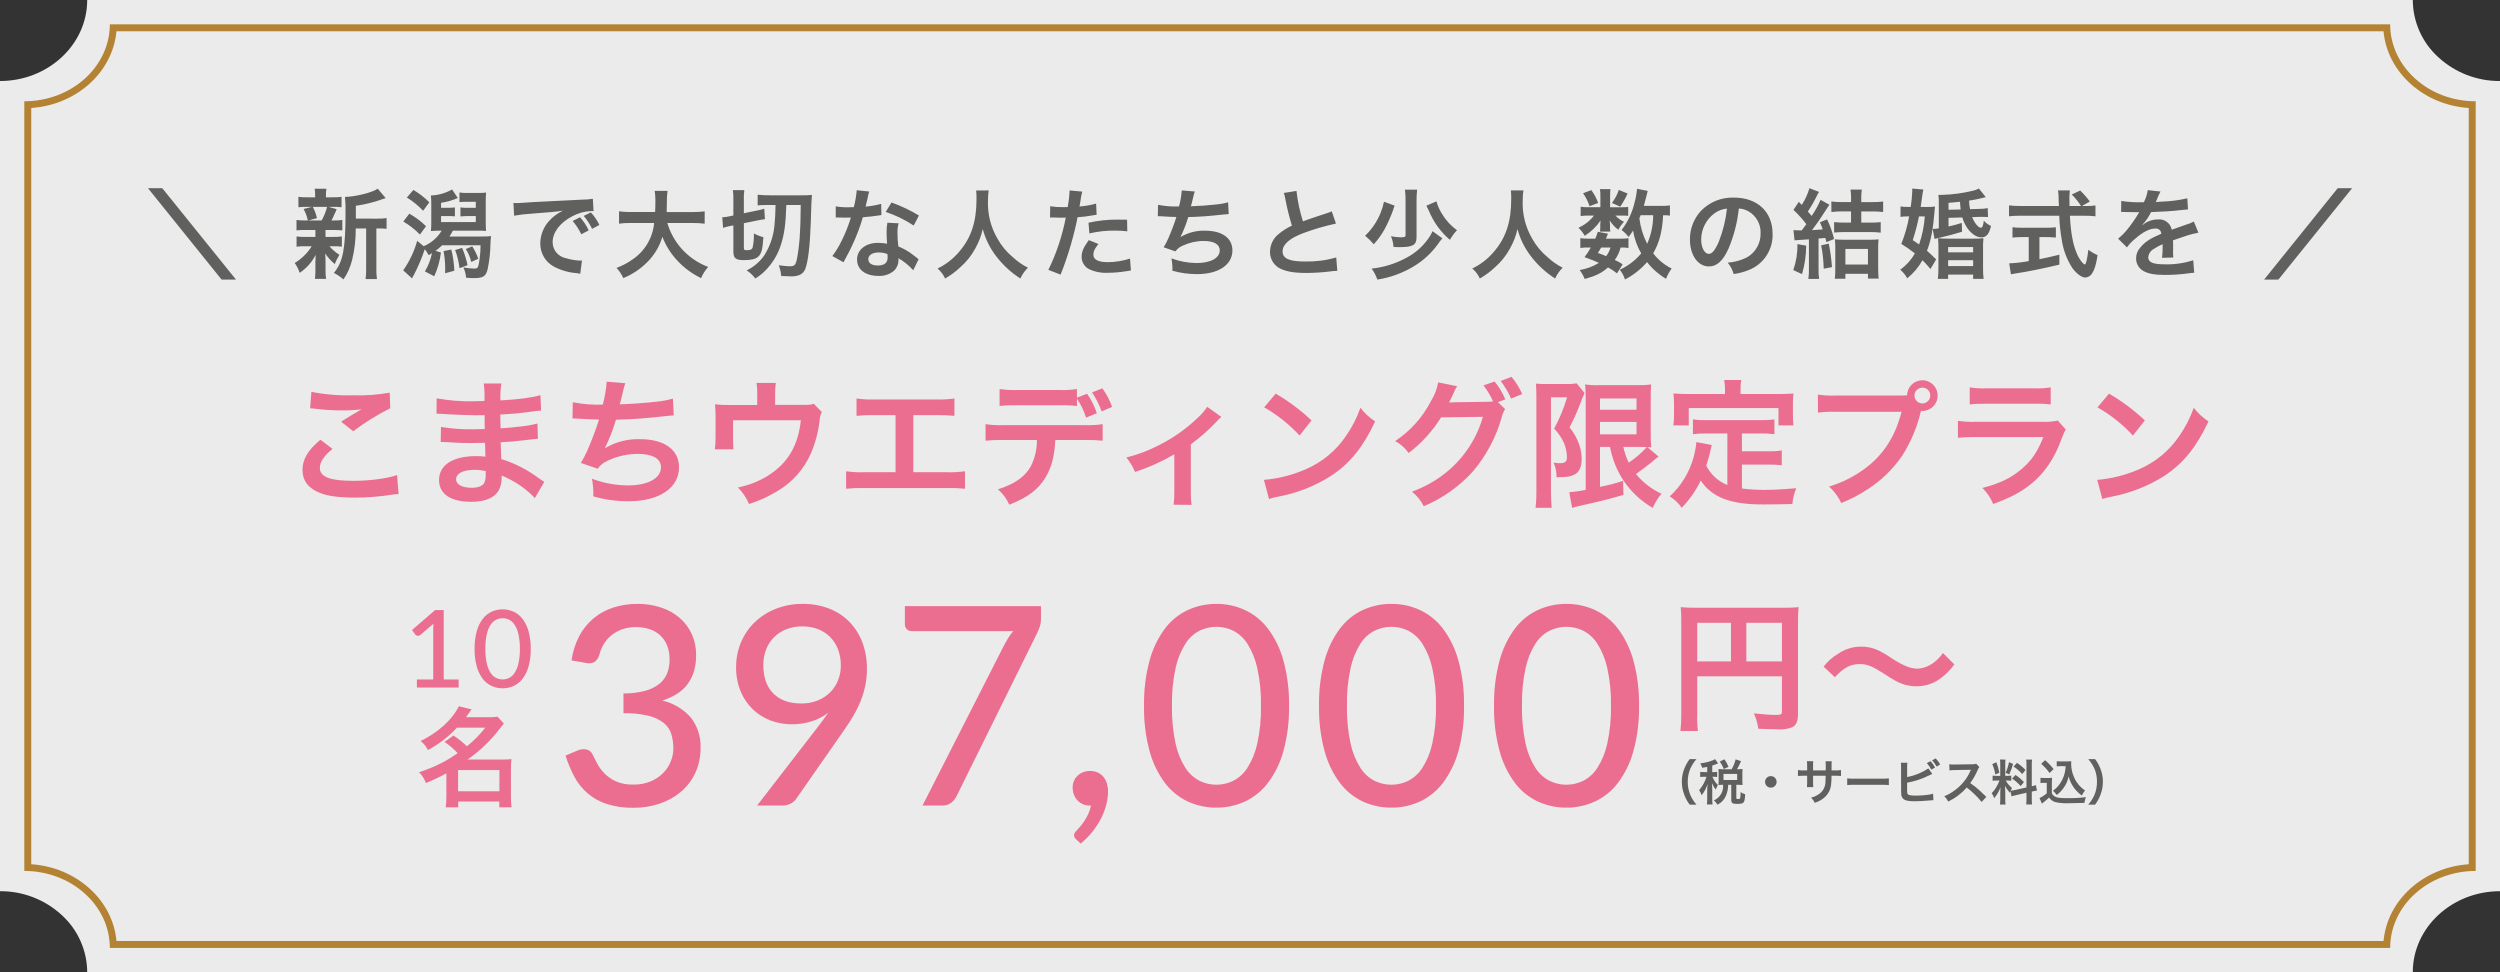 <?xml version="1.0" encoding="utf-8"?>
<!-- Generator: Adobe Illustrator 22.1.0, SVG Export Plug-In . SVG Version: 6.00 Build 0)  -->
<svg version="1.1" xmlns="http://www.w3.org/2000/svg" xmlns:xlink="http://www.w3.org/1999/xlink" x="0px" y="0px"
	 viewBox="0 0 720 280" style="enable-background:new 0 0 720 280;" xml:space="preserve">
<rect x="0" y="0" width="720" height="280" fill="#333333" stroke="none"/>
<style type="text/css">
	.st0{opacity:0.9;fill:#FFFFFF;enable-background:new    ;}
	.st1{fill:#B38233;}
	.st2{fill:#60605E;}
	.st3{fill:#EB6E90;}
</style>
<path class="st0" d="M694.883,280H25.117c-0.029-6.288-2.702-12.273-7.365-16.491C12.915,259.063,6.57,256.617,0,256.667V23.334
	C13.852,23.333,25.117,12.866,25.117,0h669.766c0.029,6.288,2.702,12.273,7.365,16.492c4.837,4.446,11.182,6.891,17.752,6.842
	v233.333c-13.851,0-25.116,10.467-25.117,23.331l0,0l0,0V280z"/>
<path class="st1" d="M686.461,271c1.07-11.793,11.515-21.215,24.539-22.098l0-217.801c-6.313-0.424-12.198-2.853-16.745-6.946
	c-4.557-4.102-7.279-9.422-7.794-15.154H33.539C32.469,20.794,22.024,30.216,9,31.1l0,217.801
	c6.312,0.424,12.197,2.853,16.745,6.946c4.557,4.101,7.279,9.422,7.795,15.153H686.461 M688.371,273h-0.002H688.371z M688.371,273
	H31.629c-0.001-5.912-2.565-11.476-7.222-15.667c-4.657-4.191-10.839-6.499-17.407-6.499L7,29.168
	C20.583,29.166,31.629,19.222,31.629,7h656.742c0.001,5.913,2.565,11.476,7.222,15.668c4.657,4.192,10.839,6.5,17.407,6.5l0,221.666
	c-13.582,0.002-24.628,9.944-24.629,22.164V273z"/>
<path class="st2" d="M46.736,54.2H42.62l21.2,26.32h4.144L46.736,54.2z M102.484,62.964v-3.7c2.616-0.368,5.187-1.005,7.672-1.9
	c0.5-0.168,0.616-0.224,0.924-0.308l-2.3-2.716c-1.428,1.064-6.272,2.3-9.436,2.38c0.154,1.451,0.21,2.91,0.168,4.368
	c0,10.612-0.7,14.28-3.36,17.528c1,0.494,1.932,1.115,2.772,1.848c1.165-1.709,2.009-3.616,2.492-5.628
	c0.721-2.96,1.069-5.998,1.036-9.044h3v11.284c0.035,1.103-0.021,2.207-0.168,3.3h3.276c-0.15-1.093-0.206-2.197-0.168-3.3V65.792
	h0.7c0.748-0.015,1.497,0.022,2.24,0.112V62.8c-0.842,0.134-1.695,0.191-2.548,0.168L102.484,62.964z M90.836,66.24v1.988h-2.828
	c-0.869,0.027-1.739-0.02-2.6-0.14v2.968c0.844-0.116,1.696-0.163,2.548-0.14h1.82c-1.221,1.977-2.902,3.629-4.9,4.816
	c0.617,0.874,1.098,1.837,1.424,2.856c1.95-1.311,3.539-3.093,4.62-5.18c-0.056,0.644-0.084,1.372-0.084,1.9v2.8
	c0.004,0.74-0.043,1.479-0.14,2.212h3.22c-0.123-0.767-0.179-1.543-0.168-2.32v-2.8c0-0.14-0.028-1.008-0.028-1.092
	c-0.028-0.728-0.028-0.728-0.056-1.092c0.764,1.135,1.688,2.153,2.744,3.024c0.369-0.924,0.819-1.815,1.344-2.66
	c-1.083-0.667-2.056-1.498-2.884-2.464h1.036c0.851-0.015,1.702,0.022,2.548,0.112v-2.94c-0.844,0.117-1.696,0.164-2.548,0.14
	h-2.156V66.24h2.268c0.86-0.014,1.72,0.023,2.576,0.112v-3c-0.853,0.119-1.715,0.165-2.576,0.14h-0.56
	c0.233-0.396,0.439-0.808,0.616-1.232c0.122-0.361,0.282-0.708,0.476-1.036c0.252-0.616,0.252-0.616,0.42-0.98l-2.38-0.672h1.148
	c0.879-0.015,1.758,0.022,2.632,0.112v-3c-0.861,0.12-1.731,0.167-2.6,0.14h-1.9v-0.42c-0.022-0.684,0.025-1.369,0.14-2.044H90.62
	c0.111,0.675,0.158,1.36,0.14,2.044v0.42h-2.128c-0.898,0.028-1.797-0.018-2.688-0.14v3c0.874-0.09,1.753-0.128,2.632-0.112h1.316
	l-2.464,0.616c0.575,1.031,0.99,2.144,1.232,3.3h-0.672c-0.869,0.028-1.739-0.019-2.6-0.14v3c0.846-0.09,1.697-0.127,2.548-0.112
	L90.836,66.24z M94.196,59.576c-0.344,1.371-0.871,2.69-1.568,3.92h-3.836l2.492-0.672c-0.246-1.133-0.65-2.227-1.2-3.248H94.196z
	 M125.444,72.232c0.677-0.479,1.313-1.014,1.9-1.6h11.06c-0.002,1.33-0.095,2.659-0.28,3.976c-0.364,2.548-0.476,2.744-1.568,2.744
	c-1.044-0.018-2.084-0.131-3.108-0.336c0.45,0.93,0.716,1.937,0.784,2.968c1.008,0.084,1.512,0.112,2.24,0.112
	c2.688,0,3.472-0.5,3.976-2.6c0.512-2.45,0.784-4.945,0.812-7.448c0.018-0.685,0.075-1.369,0.172-2.048
	c-0.93,0.102-1.865,0.14-2.8,0.112h-9.184c0.36-0.54,0.688-1.101,0.98-1.68h6.832c0.906-0.031,1.813-0.003,2.716,0.084
	c-0.056-0.84-0.084-1.568-0.084-2.828V58.2c-0.02-0.915,0.016-1.83,0.108-2.74c-0.836,0.096-1.678,0.134-2.52,0.112h-3.052
	c-0.703,0.016-1.406-0.031-2.1-0.14V58.2c0.642-0.062,1.287-0.09,1.932-0.084h2.772v1.736h-2.016
	c-0.804,0.027-1.61-0.011-2.408-0.112v2.6c0.8-0.085,1.604-0.122,2.408-0.112h2.016v1.736h-10v-1.736h1.68
	c0.768-0.011,1.535,0.017,2.3,0.084v-2.576c-0.763,0.098-1.532,0.135-2.3,0.112h-1.68V58.4c1.661-0.233,3.282-0.694,4.816-1.372
	l-1.652-2.464c-1.862,1.067-3.956,1.663-6.1,1.736c0.089,0.884,0.127,1.772,0.112,2.66v4.84c0.019,0.916-0.018,1.833-0.112,2.744
	c0.856-0.084,1.716-0.122,2.576-0.112h0.532c-1.211,2.003-3.024,3.571-5.18,4.48l-1.876-1.54c-0.853,3.037-2.215,5.907-4.028,8.488
	l2.548,2.324c0.164-0.389,0.361-0.764,0.588-1.12c1.215-2.352,2.245-4.795,3.08-7.308c0.428,0.541,0.803,1.123,1.12,1.736
	c0.448-0.252,0.56-0.336,0.952-0.588c-0.366,1.861-1.058,3.643-2.044,5.264l2.688,1.4c0.997-2.162,1.649-4.468,1.932-6.832
	L125.444,72.232z M117.184,56.888c1.718,1.062,3.29,2.343,4.676,3.812l1.792-2.436c-1.377-1.374-2.919-2.571-4.592-3.564
	L117.184,56.888z M116.148,63.804c1.761,1.024,3.372,2.287,4.788,3.752l1.764-2.408c-1.44-1.41-3.059-2.624-4.816-3.612
	L116.148,63.804z M131.072,72.004c0.649,1.682,1.072,3.443,1.26,5.236l2.324-0.868c-0.355-1.71-0.88-3.379-1.568-4.984
	L131.072,72.004z M127.74,72.312c0.333,1.763,0.492,3.554,0.476,5.348c0,0.224,0,0.588-0.028,1.036l2.66-0.728
	c-0.08-2.058-0.37-4.102-0.868-6.1L127.74,72.312z M134.152,71.724c0.74,1.138,1.271,2.399,1.568,3.724l2.016-0.924
	c-0.42-1.264-1.004-2.467-1.736-3.58L134.152,71.724z M148.068,62.124c1.537-0.276,3.089-0.463,4.648-0.56
	c6.076-0.448,7.168-0.56,9.436-0.9c-1.47,0.682-2.793,1.645-3.892,2.836c-1.682,1.781-2.631,4.13-2.66,6.58
	c-0.045,2.823,1.502,5.432,4,6.748c2.037,1.055,4.268,1.682,6.556,1.844c0.476,0.084,0.616,0.084,0.952,0.168l0.5-3.808
	c-0.28,0.028-0.532,0.028-0.56,0.028c-1.416-0.068-2.817-0.312-4.172-0.728c-2.159-0.458-3.708-2.357-3.724-4.564
	c0-2.828,2.1-5.628,5.656-7.476c1.706-0.927,3.604-1.445,5.544-1.512c0.196-0.004,0.393,0.005,0.588,0.028l-0.2-3.556
	c-1.065,0.168-2.142,0.252-3.22,0.252c-7.756,0.364-12.4,0.616-13.972,0.7c-4.116,0.28-4.116,0.28-4.62,0.28
	c-0.14,0-0.448,0-1.064-0.028L148.068,62.124z M164.924,63.636c0.992,1.166,1.83,2.456,2.492,3.836l2.128-1.12
	c-0.635-1.379-1.475-2.653-2.492-3.78L164.924,63.636z M172.624,64.784c-0.636-1.32-1.467-2.538-2.464-3.612l-2.044,1.008
	c0.949,1.141,1.757,2.391,2.408,3.724L172.624,64.784z M199.448,64.224c1.17-0.016,2.339,0.051,3.5,0.2v-3.556
	c-1.169,0.156-2.349,0.223-3.528,0.2H192c0.028-1.036,0.056-1.68,0.056-2.828c-0.019-1.096,0.047-2.191,0.2-3.276h-3.7
	c0.137,0.927,0.204,1.863,0.2,2.8c0,1.456-0.028,1.9-0.084,3.3h-6.86c-1.179,0.027-2.359-0.039-3.528-0.2v3.556
	c1.159-0.163,2.33-0.23,3.5-0.2h6.608c-0.394,4.291-2.71,8.172-6.3,10.556c-1.404,0.984-2.929,1.783-4.536,2.38
	c0.808,0.868,1.47,1.861,1.96,2.94c2.492-1.018,4.762-2.511,6.684-4.396c2.155-2.055,3.729-4.642,4.564-7.5
	c0.966,2.509,2.404,4.809,4.236,6.776c1.957,2.133,4.303,3.872,6.912,5.124c0.498-1.179,1.189-2.268,2.044-3.22
	c-2.97-1.119-5.622-2.945-7.728-5.32c-1.858-2.126-3.233-4.628-4.032-7.336H199.448z M223.36,59.044
	c-0.056,2.688-0.112,3.556-0.252,5.04c-0.164,3.304-1.164,6.513-2.908,9.324c-1.288,1.92-3.069,3.458-5.156,4.452
	c0.958,0.637,1.8,1.433,2.492,2.352c1.382-0.842,2.619-1.901,3.664-3.136c1.65-1.884,2.898-4.085,3.668-6.468
	c1.008-3.108,1.4-5.8,1.6-11.564h4.144c-0.084,5.628-0.084,5.628-0.224,7.924c-0.099,2.29-0.342,4.572-0.728,6.832
	c-0.448,2.576-0.7,2.884-2.352,2.884c-1.014-0.035-2.024-0.138-3.024-0.308c0.379,0.998,0.615,2.044,0.7,3.108
	c0.756,0.056,2.128,0.112,2.8,0.112c2.3,0,3.556-0.672,4.144-2.156c0.784-1.988,1.344-6.692,1.568-13.132
	c0.2-6.3,0.2-6.664,0.336-8.176c-0.959,0.089-1.921,0.127-2.884,0.112h-9.1c-1.216,0.018-2.431-0.039-3.64-0.168v3.08
	c0.771-0.092,1.548-0.129,2.324-0.112H223.36z M211.208,64.924v7.392c0,2.072,0.616,2.6,3.052,2.6c2.016,0,3.248-0.28,4-0.9
	c1.036-0.868,1.372-2.128,1.6-5.712c-0.955-0.242-1.876-0.599-2.744-1.064c0.049,1.402-0.083,2.804-0.392,4.172
	c-0.224,0.448-0.7,0.644-1.652,0.644c-0.728,0-0.84-0.084-0.84-0.7V64.28l4.032-0.812c0.675-0.149,1.357-0.261,2.044-0.336
	l-0.2-3.024c-0.642,0.208-1.297,0.375-1.96,0.5l-3.92,0.812v-4.172c-0.03-0.833,0.017-1.667,0.14-2.492h-3.3
	c0.12,0.891,0.166,1.79,0.14,2.688v4.62l-1.12,0.224c-0.678,0.168-1.373,0.262-2.072,0.28l0.224,3.052
	c0.708-0.226,1.428-0.413,2.156-0.56L211.208,64.924z M246.74,54.788c-0.139,1.645-0.42,3.275-0.84,4.872
	c-0.616,0.028-1.092,0.028-1.428,0.028c-1.265,0.039-2.531-0.045-3.78-0.252v3.192l1.484,0.028c0.588,0.028,0.756,0.028,1.12,0.028
	c0.336,0,0.5,0,1.764-0.028c-0.694,2.271-1.574,4.482-2.632,6.608c-0.749,1.583-1.659,3.084-2.716,4.48l3.22,1.792
	c0.168-0.336,0.168-0.336,0.532-1.008c1.064-1.96,1.316-2.464,1.96-3.836c1.244-2.619,2.274-5.335,3.08-8.12
	c1.736-0.14,3.444-0.336,4.452-0.5c0.296-0.072,0.597-0.118,0.9-0.14l-0.084-3.22c-1.465,0.402-2.965,0.665-4.48,0.784
	c0.308-1.232,0.448-1.792,0.588-2.464c0.106-0.635,0.256-1.262,0.448-1.876L246.74,54.788z M264.66,62.068
	c-2.503-1.509-5.149-2.766-7.9-3.752l-1.68,2.716c2.848,0.948,5.559,2.266,8.064,3.92L264.66,62.068z M264.548,74.7
	c-0.147-0.123-0.288-0.253-0.42-0.392c-0.311-0.271-0.638-0.524-0.98-0.756c-1.34-1.071-2.831-1.939-4.424-2.576
	c-0.167-1.272-0.251-2.553-0.252-3.836c-0.033-0.954,0.08-1.908,0.336-2.828l-3.248-0.168c-0.165,0.933-0.24,1.88-0.224,2.828
	c0,0.84,0.056,1.932,0.14,3.22c-0.857-0.165-1.727-0.25-2.6-0.252c-3.556,0-6.048,1.988-6.048,4.816c0,2.856,2.408,4.7,6.1,4.7
	c1.695,0.108,3.365-0.455,4.648-1.568c0.752-0.808,1.18-1.865,1.2-2.968c0-0.112-0.028-0.308-0.056-0.56
	c1.61,0.915,3.058,2.088,4.288,3.472L264.548,74.7z M255.588,73.16c0,0,0.056,0.672,0.056,0.952c0,1.568-0.924,2.352-2.828,2.352
	c-1.736,0-2.744-0.672-2.744-1.82c0-1.176,1.176-1.932,3-1.932c0.859-0.006,1.711,0.144,2.516,0.444V73.16z M281.124,54.848
	c0.088,0.781,0.125,1.566,0.112,2.352c0,6.72-1.512,11.312-5.124,15.456c-1.687,1.965-3.764,3.557-6.1,4.676
	c0.929,0.791,1.675,1.775,2.184,2.884c1.565-0.904,3.021-1.984,4.34-3.22c1.745-1.522,3.205-3.342,4.312-5.376
	c1.011-1.764,1.747-3.671,2.184-5.656c0.735,2.762,1.999,5.355,3.72,7.636c1.956,2.61,4.365,4.849,7.112,6.608
	c0.531-1.161,1.272-2.215,2.184-3.108c-1.583-0.797-3.044-1.815-4.34-3.024c-1.792-1.484-3.292-3.288-4.424-5.32
	c-1.956-3.336-2.909-7.165-2.744-11.028c-0.009-0.965,0.058-1.929,0.2-2.884L281.124,54.848z M302.404,62.66
	c0.177-0.021,0.354-0.03,0.532-0.028c0.224,0,0.616,0,1.12,0.028c0.476,0.028,0.756,0.028,0.9,0.028h1.624
	c0.122,0,0.244-0.009,0.364-0.028c-0.996,5.221-2.682,10.285-5.016,15.06l3.528,1.372c1.204-3.033,2.251-6.127,3.136-9.268
	c0.728-2.548,1.428-5.516,1.736-7.252c1.541-0.103,3.075-0.299,4.592-0.588c0.672-0.112,0.672-0.112,0.9-0.14l-0.14-3.22
	c-1.562,0.447-3.167,0.728-4.788,0.84c0.112-0.644,0.14-0.812,0.28-1.6c0.099-0.908,0.275-1.806,0.528-2.684l-3.7-0.336
	c0.02,0.166,0.03,0.333,0.028,0.5c-0.086,1.438-0.264,2.869-0.532,4.284c-0.644,0.028-0.952,0.028-1.288,0.028
	c-1.256,0.022-2.511-0.062-3.752-0.252L302.404,62.66z M324.604,63.276c-1.764-0.028-2.016-0.028-2.772-0.028
	c-2.807-0.027-5.607,0.275-8.344,0.9l0.252,3.08c2.421-0.574,4.904-0.847,7.392-0.812c1.179-0.005,2.357,0.062,3.528,0.2
	L324.604,63.276z M313.572,69.156c-1.536,2.096-2.072,3.356-2.072,4.844c0.016,1.416,0.772,2.721,1.992,3.44
	c1.749,0.848,3.687,1.234,5.628,1.12c1.745-0.01,3.487-0.159,5.208-0.448c0.644-0.112,0.868-0.14,1.372-0.2l-0.252-3.444
	c-2.054,0.664-4.197,1.013-6.356,1.036c-2.8,0-4.2-0.728-4.2-2.156c0-0.98,0.336-1.68,1.456-3.08L313.572,69.156z M333.452,62.268
	h0.224c0.224,0,0.5,0,0.9,0.028c1.484,0.112,2.744,0.168,4.228,0.2c-0.675,2.108-1.46,4.178-2.352,6.204
	c-0.375,0.872-0.814,1.714-1.316,2.52l3.388,1.18c0.516-0.722,1.224-1.284,2.044-1.624c1.881-0.896,3.937-1.366,6.02-1.376
	c3.024,0,4.7,0.952,4.7,2.688c0,2.24-2.632,3.668-6.692,3.668c-2.468-0.026-4.912-0.481-7.224-1.344
	c0.226,1.171,0.32,2.364,0.28,3.556c2.322,0.662,4.726,0.992,7.14,0.98c6.136,0.004,10.14-2.684,10.14-6.828
	c0-3.556-2.94-5.684-7.868-5.684c-2.477-0.077-4.925,0.554-7.056,1.82V68.2c0.892-1.831,1.631-3.732,2.212-5.684
	c3.5-0.084,5.964-0.28,10.024-0.728c0.728-0.084,0.98-0.112,1.624-0.14L353.7,58.26c-1.171,0.328-2.372,0.544-3.584,0.644
	c-1.848,0.224-5.012,0.448-7.14,0.5c0.168-0.532,0.168-0.532,0.672-2.632c0.12-0.549,0.27-1.091,0.448-1.624l-3.752-0.308
	c-0.11,1.562-0.373,3.109-0.784,4.62c-2.028,0.08-4.058-0.08-6.048-0.476L333.452,62.268z M369.744,55.572
	c0.197,0.594,0.347,1.202,0.448,1.82c0.486,2.562,1.112,5.095,1.876,7.588c-1.369,0.633-2.649,1.443-3.808,2.408
	c-1.536,1.216-2.449,3.054-2.492,5.012c-0.077,1.88,0.849,3.659,2.432,4.676c1.8,1.064,4.232,1.54,8.124,1.54
	c2.19-0.017,4.377-0.156,6.552-0.416c0.751-0.116,1.508-0.183,2.268-0.2l-0.308-3.836c-2.941,0.831-5.989,1.218-9.044,1.148
	c-4.508,0-6.412-0.868-6.412-2.912c0-2.016,2.044-3.808,6.132-5.32c3.013-1.112,6.101-2.01,9.24-2.688l-1.2-3.528
	c-0.344,0.166-0.699,0.307-1.064,0.42c-5.432,1.792-5.432,1.792-7.252,2.464c-0.893-2.856-1.512-5.791-1.848-8.764L369.744,55.572z
	 M404.632,54.62c0.137,1.124,0.193,2.256,0.168,3.388V67.7c0,0.532-0.252,0.644-1.4,0.644c-0.941-0.02-1.878-0.123-2.8-0.308
	c0.413,0.979,0.659,2.02,0.728,3.08c0.84,0.056,1.232,0.056,1.82,0.056c3.808,0,4.816-0.616,4.816-2.912V57.98
	c-0.019-1.122,0.037-2.245,0.168-3.36L404.632,54.62z M410.792,59.24c0.168,0.308,0.336,0.644,0.784,1.6
	c1.321,3.178,3.374,5.998,5.992,8.232c0.569-1.002,1.255-1.932,2.044-2.772c-1.744-1.255-3.212-2.855-4.312-4.7
	c-0.711-1.117-1.25-2.335-1.6-3.612L410.792,59.24z M398.584,58.092c-0.233,1.129-0.57,2.234-1.008,3.3
	c-1,2.454-2.508,4.669-4.424,6.5c0.906,0.741,1.741,1.566,2.492,2.464c1.288-1.417,2.396-2.988,3.3-4.676
	c0.862-1.647,1.61-3.351,2.24-5.1c0.131-0.457,0.29-0.906,0.476-1.344L398.584,58.092z M412.556,66.576
	c-0.186,0.443-0.401,0.873-0.644,1.288c-1.657,2.674-3.996,4.858-6.776,6.328c-3.126,1.715-6.562,2.79-10.108,3.164
	c0.703,0.968,1.26,2.034,1.652,3.164c3.726-0.578,7.303-1.881,10.528-3.836c2.723-1.647,5.086-3.828,6.944-6.412
	c0.368-0.58,0.79-1.123,1.26-1.624L412.556,66.576z M435.124,54.844c0.088,0.781,0.125,1.566,0.112,2.352
	c0,6.72-1.512,11.312-5.124,15.456c-1.687,1.965-3.764,3.557-6.1,4.676c0.929,0.791,1.675,1.775,2.184,2.884
	c1.565-0.904,3.021-1.984,4.34-3.22c1.745-1.522,3.205-3.342,4.312-5.376c1.011-1.764,1.747-3.671,2.184-5.656
	c0.735,2.763,1.998,5.357,3.72,7.64c1.956,2.61,4.365,4.849,7.112,6.608c0.531-1.161,1.272-2.215,2.184-3.108
	c-1.583-0.797-3.044-1.815-4.34-3.024c-1.792-1.484-3.292-3.288-4.424-5.32c-1.956-3.336-2.909-7.165-2.744-11.028
	c-0.009-0.965,0.058-1.929,0.2-2.884H435.124z M480.932,59.156c-0.872,0.123-1.752,0.17-2.632,0.14h-4.872
	c0.308-1.092,0.56-2.044,0.728-2.772c0.224-0.952,0.28-1.2,0.392-1.54l-3.08-0.616c-0.102,1.288-0.327,2.563-0.672,3.808
	c-0.656,2.932-1.946,5.685-3.78,8.064c0.766,0.57,1.446,1.25,2.016,2.016c0.588-0.784,0.784-1.064,1.288-1.848
	c0.373,2.319,1.17,4.55,2.352,6.58c-1.139,1.363-2.48,2.543-3.976,3.5c-0.707,0.454-1.446,0.855-2.212,1.2
	c0.674,0.833,1.189,1.784,1.516,2.804c2.414-1.258,4.57-2.958,6.356-5.012c1.496,1.939,3.349,3.574,5.46,4.816
	c0.408-1.057,0.954-2.055,1.624-2.968c-2.09-1.02-3.912-2.516-5.32-4.368c1.764-3.052,2.632-6.328,2.856-10.976
	c0.655-0.008,1.31,0.03,1.96,0.112L480.932,59.156z M476.116,61.984c0.003,2.835-0.588,5.64-1.736,8.232
	c-1.173-2.304-1.931-4.797-2.24-7.364c0.14-0.364,0.14-0.364,0.364-0.868H476.116z M467.324,76.124
	c-0.717-0.487-1.476-0.909-2.268-1.26c0.784-1.076,1.355-2.293,1.68-3.584c0.757-0.031,1.516,0.016,2.264,0.14v-2.828
	c-0.684,0.119-1.378,0.166-2.072,0.14h-4.424c0.224-0.532,0.336-0.728,0.588-1.428l-2.912-0.56
	c-0.208,0.675-0.451,1.338-0.728,1.988h-2.1c-0.74,0.024-1.481-0.023-2.212-0.14v2.828c0.731-0.115,1.472-0.162,2.212-0.14h0.812
	c-0.54,0.966-1.149,1.892-1.82,2.772c1.988,0.728,2.744,1.036,4.144,1.652c-1.694,1.044-3.576,1.748-5.54,2.072
	c0.586,0.797,1.074,1.662,1.452,2.576c3.28-0.924,4.932-1.736,6.7-3.332c0.924,0.477,1.795,1.05,2.6,1.708L467.324,76.124z
	 M463.824,71.28c-0.254,0.905-0.682,1.751-1.26,2.492c-0.84-0.364-1.2-0.5-2.38-0.924c0.5-0.756,0.588-0.9,0.98-1.568H463.824z
	 M463.712,59.688v-3.36c-0.015-0.618,0.023-1.236,0.112-1.848h-3.052c0.114,0.627,0.161,1.263,0.14,1.9v3.3h-3.332
	c-0.787,0.023-1.574-0.024-2.352-0.14v2.688c0.769-0.115,1.547-0.162,2.324-0.14h1.512c-1.167,1.533-2.71,2.738-4.48,3.5
	c0.723,0.678,1.336,1.465,1.816,2.332c1.801-1.145,3.353-2.642,4.564-4.4c-0.056,0.5-0.084,0.952-0.084,1.2v1.064
	c0,0.31-0.028,0.619-0.084,0.924h3c-0.08-0.339-0.118-0.687-0.112-1.036v-1.008c0-0.224-0.028-0.56-0.084-1.148
	c0.663,1.03,1.508,1.931,2.492,2.66c0.417-0.847,0.965-1.623,1.624-2.3c-0.934-0.424-1.772-1.034-2.464-1.792h1.876
	c0.599-0.012,1.197,0.016,1.792,0.084V59.6c-0.595,0.07-1.193,0.098-1.792,0.084L463.712,59.688z M455.928,55.656
	c0.8,1.145,1.43,2.399,1.872,3.724l2.464-0.924c-0.464-1.325-1.124-2.572-1.96-3.7L455.928,55.656z M466.228,54.704
	c-0.466,1.345-1.136,2.611-1.988,3.752l2.38,1.064c0.821-1.194,1.534-2.459,2.128-3.78L466.228,54.704z M500.78,60.052
	c0.997,0.045,1.968,0.334,2.828,0.84c2.203,1.282,3.525,3.669,3.444,6.216c0.083,2.87-1.411,5.556-3.892,7
	c-1.739,0.873-3.632,1.396-5.572,1.54c0.793,0.961,1.376,2.077,1.712,3.276c1.51-0.207,2.988-0.602,4.4-1.176
	c4.253-1.688,6.979-5.876,6.8-10.448c0-6.3-4.368-10.388-11.088-10.388c-3.626-0.145-7.138,1.284-9.632,3.92
	c-2.009,2.236-3.107,5.143-3.08,8.148c0,4.508,2.3,7.756,5.488,7.756c2.3,0,4.088-1.652,5.684-5.264
	c1.522-3.644,2.503-7.492,2.912-11.42H500.78z M497.364,60.08c-0.353,3.244-1.134,6.426-2.324,9.464
	c-1.008,2.408-1.96,3.584-2.884,3.584c-1.232,0-2.212-1.82-2.212-4.116c-0.005-2.982,1.409-5.789,3.808-7.56
	c1.056-0.782,2.307-1.257,3.616-1.372H497.364z M516.824,69.208l4.144-0.28v8.428c0.028,0.992-0.028,1.985-0.168,2.968h3.108
	c-0.141-0.973-0.198-1.957-0.168-2.94V68.7c1.092-0.084,1.092-0.084,1.96-0.168c0.112,0.392,0.168,0.616,0.308,1.2l2.212-0.9
	c-0.475-1.95-1.15-3.845-2.016-5.656l-2.072,0.84c0.321,0.66,0.592,1.343,0.812,2.044c-1.176,0.112-1.708,0.14-3.08,0.224
	c1.232-1.6,2.324-3.192,4.032-5.852c0.448-0.728,0.616-0.952,0.98-1.456l-2.548-1.428c-0.7,1.632-1.563,3.189-2.576,4.648
	c-0.5-0.616-0.616-0.756-1.092-1.288c0.99-1.463,1.869-2.998,2.632-4.592c0.157-0.366,0.354-0.713,0.588-1.036l-2.768-1.08
	c-0.491,1.707-1.237,3.331-2.212,4.816l-0.84-0.9l-1.54,2.324c1.347,1.265,2.585,2.642,3.7,4.116c-0.5,0.7-0.616,0.868-1.316,1.792
	h-0.532c-0.728,0-1.092-0.028-1.848-0.084L516.824,69.208z M533.1,60.892v3.22h-1.848c-1.01,0.005-2.019-0.042-3.024-0.14v3
	c0.868-0.084,1.96-0.14,2.968-0.14h7.448c1.003-0.008,2.005,0.048,3,0.168v-3.024c-1.005,0.099-2.014,0.146-3.024,0.14h-2.576v-3.22
	h3.192c1.039-0.01,2.077,0.046,3.108,0.168V58.04c-1.031,0.127-2.069,0.183-3.108,0.168h-3.192V56.78
	c-0.009-0.732,0.048-1.462,0.168-2.184h-3.276c0.117,0.703,0.173,1.415,0.168,2.128V58.2h-2.584
	c-1.029,0.016-2.058-0.041-3.08-0.168v3.024c1.012-0.127,2.032-0.183,3.052-0.168L533.1,60.892z M517.668,70.3
	c0.046,2.543-0.361,5.075-1.2,7.476l2.52,1.176c0.775-2.665,1.179-5.424,1.2-8.2L517.668,70.3z M524.5,70.664
	c0.434,2.215,0.678,4.463,0.728,6.72l2.38-0.448c-0.156-2.277-0.465-4.541-0.924-6.776L524.5,70.664z M531.472,78.864h6.5v1.376
	h3.08c-0.084-0.812-0.14-1.876-0.14-2.968v-5.656c-0.021-0.897,0.017-1.795,0.112-2.688c-0.818,0.094-1.641,0.131-2.464,0.112h-7.62
	c-0.832,0.013-1.664-0.024-2.492-0.112c0.094,0.893,0.131,1.791,0.112,2.688v5.908c0.019,0.917-0.028,1.834-0.14,2.744h3.052V78.864
	z M531.472,71.696h6.5v4.48h-6.5V71.696z M565.156,62.624c0.312,1.122,0.814,2.183,1.484,3.136c1.2,1.652,2.632,2.6,3.976,2.6
	c1.456,0,2.268-0.952,2.8-3.3c-0.806-0.324-1.518-0.844-2.072-1.512c-0.168,1.4-0.448,2.044-0.84,2.044
	c-0.728,0-1.848-1.344-2.52-3.052l2.044-0.084h1.344c0.392,0,0.728,0.028,1.176,0.056l-0.084-2.576
	c-0.811,0.159-1.637,0.234-2.464,0.224l-2.632,0.084c-0.152-0.814-0.245-1.637-0.28-2.464c1.148-0.168,2.6-0.448,3.444-0.672
	c0.42-0.112,0.42-0.112,0.9-0.224c0.112-0.028,0.28-0.056,0.476-0.112l-1.988-2.492c-0.489,0.282-1.018,0.49-1.568,0.616
	c-3.008,0.741-6.087,1.154-9.184,1.232h-0.9c0.105,0.911,0.142,1.828,0.112,2.744v6.888c-0.583,0.104-1.172,0.16-1.764,0.168
	l0.532,2.884c0.868-0.224,0.924-0.252,1.512-0.364c1.708-0.364,4.564-1.12,6.412-1.708l-0.084-2.548
	c-1.25,0.414-2.521,0.76-3.808,1.036V62.74L565.156,62.624z M561.18,60.412v-1.988c1.652-0.14,2.184-0.2,3.3-0.308
	c0.056,1.064,0.112,1.54,0.2,2.212L561.18,60.412z M553.144,59.6c0.084-0.56,0.112-0.616,0.14-0.9c0.5-3.528,0.5-3.528,0.644-4.116
	l-3.22-0.28c0,0.364,0.028,0.5,0.028,0.7c-0.058,1.538-0.208,3.072-0.448,4.592h-0.672c-0.759,0.02-1.518-0.027-2.268-0.14v3
	c0.676-0.103,1.36-0.15,2.044-0.14h0.448c-0.48,2.713-1.24,5.368-2.268,7.924c1.366,0.827,2.675,1.744,3.92,2.744
	c-1.054,1.853-2.497,3.456-4.228,4.7c0.832,0.676,1.518,1.514,2.016,2.464c1.788-1.437,3.282-3.205,4.4-5.208
	c0.784,0.784,1.2,1.232,2.3,2.52l1.644-2.76c-1.232-1.2-1.68-1.624-2.66-2.492c1.176-2.968,1.764-6.132,2.24-11.928
	c0.028-0.336,0.056-0.448,0.084-0.812c-0.787,0.123-1.584,0.17-2.38,0.14L553.144,59.6z M554.344,62.316
	c-0.188,2.759-0.741,5.482-1.644,8.096c-0.616-0.448-0.924-0.644-1.82-1.26c0.728-2.241,1.326-4.522,1.792-6.832L554.344,62.316z
	 M558.264,77.156c0.018,1.057-0.038,2.115-0.168,3.164h2.968v-1.228h7.2v1.232h3.024c-0.14-1.039-0.197-2.088-0.168-3.136v-5.376
	c-0.036-1.065,0.001-2.132,0.112-3.192c-1.033,0.091-2.071,0.128-3.108,0.112h-6.888c-1.028,0.018-2.056-0.019-3.08-0.112
	c0.095,1.061,0.132,2.127,0.112,3.192L558.264,77.156z M561.064,71.164h7.2v1.516h-7.2V71.164z M561.064,74.944h7.2v1.68h-7.2
	V74.944z M599.6,59.324l2.268-1.288c-0.833-1.131-1.76-2.19-2.772-3.164l-2.436,1.148c1.019,0.986,1.913,2.095,2.66,3.3h-3.3
	c-0.028-0.924-0.028-1.736-0.028-2.212c-0.007-0.758,0.03-1.515,0.112-2.268h-3.388c0.105,0.723,0.161,1.453,0.168,2.184
	c0,0.84,0,0.84,0.084,2.3h-11.096c-1.094,0.014-2.189-0.042-3.276-0.168v3.136c1.088-0.117,2.182-0.173,3.276-0.168h11.2
	c0.054,2.235,0.279,4.463,0.672,6.664c0.395,3.006,1.457,5.885,3.108,8.428c1.232,1.652,2.66,2.716,3.724,2.716
	c0.799-0.047,1.523-0.487,1.932-1.176c0.7-1.008,1.176-2.576,1.6-5.264c-0.948-0.411-1.841-0.938-2.66-1.568
	c-0.364,2.912-0.7,4.256-1.036,4.256c-0.246-0.122-0.465-0.292-0.644-0.5c-0.721-0.816-1.29-1.755-1.68-2.772
	c-1.092-2.576-1.708-5.908-1.96-10.78h4.088c1.095-0.017,2.189,0.039,3.276,0.168V59.16c-0.897,0.147-1.807,0.203-2.716,0.168
	L599.6,59.324z M584.28,68.284V75.2c-1.858,0.348-3.739,0.563-5.628,0.644l0.5,3.164c0.476-0.084,0.784-0.14,1.036-0.2
	c3.752-0.56,8.176-1.456,12.908-2.6v-2.856c-2.688,0.672-3.78,0.9-5.74,1.288v-6.356h1.932c0.935-0.002,1.87,0.045,2.8,0.14v-2.968
	c-0.939,0.103-1.883,0.149-2.828,0.14h-6.776c-0.963,0.009-1.926-0.038-2.884-0.14v2.968c0.94-0.096,1.884-0.142,2.828-0.14
	L584.28,68.284z M610.88,61.06c0.148-0.02,0.298-0.03,0.448-0.028c0.252,0,0.252,0,0.784,0.028c0.616,0,3.08,0.056,3.528,0.056
	c0,0,0.364-0.028,0.476-0.028c-0.093,0.109-0.169,0.232-0.224,0.364c-0.992,1.682-2.116,3.283-3.36,4.788
	c-0.752,0.915-1.596,1.751-2.52,2.492l2.548,2.52c0.689-0.961,1.511-1.82,2.44-2.552c2.156-1.9,4.116-2.884,5.74-2.884
	c0.844-0.094,1.604,0.513,1.699,1.356c0.006,0.052,0.009,0.104,0.009,0.156c-3.164,1.316-4.76,2.38-6.02,3.948
	c-0.798,0.837-1.24,1.951-1.232,3.108c-0.034,1.488,0.748,2.876,2.04,3.616c1.428,0.84,3.276,1.176,6.244,1.176
	c2.398,0.003,4.793-0.164,7.168-0.5c0.426-0.072,0.856-0.111,1.288-0.116l-0.28-3.612c-2.656,0.862-5.441,1.259-8.232,1.176
	c-3.388,0-4.732-0.588-4.732-2.044c0.081-0.958,0.625-1.817,1.456-2.3c0.851-0.565,1.75-1.052,2.688-1.456V71
	c0.024,1.085-0.033,2.171-0.168,3.248l3.248-0.084c-0.06-0.492-0.088-0.988-0.084-1.484c0-0.2,0-0.448,0.028-0.924v-1.12
	c0-0.392,0-0.392-0.028-1.12v-0.308c2.408-0.84,3.808-1.316,4.2-1.428c1.019-0.319,2.057-0.571,3.108-0.756l-1.316-3.22
	c-0.652,0.367-1.348,0.65-2.072,0.84c-0.7,0.224-2.128,0.728-4.284,1.512c-0.361-1.877-2.099-3.166-4-2.968
	c-1.415-0.003-2.796,0.438-3.948,1.26c-0.364,0.28-0.364,0.28-0.56,0.42l-0.028-0.056c1.048-1.099,1.918-2.355,2.576-3.724
	c2.828-0.084,6.384-0.308,8.428-0.56c1.428-0.168,1.428-0.168,2.212-0.224l-0.2-3.192c-2.408,0.556-4.865,0.875-7.336,0.952
	c-1.54,0.084-1.54,0.084-1.764,0.112c0.056-0.112,0.112-0.2,0.252-0.5c0.319-0.863,0.693-1.705,1.12-2.52l-3.668-0.392
	c-0.179,1.211-0.558,2.384-1.12,3.472c-2.173,0.088-4.35-0.034-6.5-0.364L610.88,61.06z M673.264,54.2l-21.2,26.32h4.116
	l21.228-26.32H673.264z"/>
<path class="st3" d="M89.32,117.6c0.495,0.009,0.99,0.049,1.48,0.12c2.429,0.302,4.873,0.462,7.32,0.48
	c2.005,0.035,4.01-0.072,6-0.32c-1.84,1.04-3.8,2.24-5.88,3.56l3.48,2.76c3.364-2.514,6.937-4.736,10.68-6.64l-0.16-4.48
	c-3.483,0.629-7.023,0.884-10.56,0.76c-4.025,0.128-8.052-0.207-12-1L89.32,117.6z M92.28,126.64c-3.6,3-5.16,5.64-5.16,8.68
	c0,3.12,1.68,5.36,5.12,6.68c2.12,0.88,5.64,1.32,10,1.32c3.618-0.007,7.229-0.302,10.8-0.88c0.583-0.086,1.171-0.139,1.76-0.16
	l-0.44-5.48c-2.56,0.96-7.8,1.68-12.56,1.68c-6.76,0-9.68-1.12-9.68-3.72c0-1.72,1.12-3.4,3.64-5.48L92.28,126.64z M156.76,138.76
	c-0.56-0.32-0.76-0.48-1.44-0.92c-3.3-2.5-7.008-4.408-10.96-5.64c-0.04-0.96-0.04-0.96-0.16-4.84c1.56-0.08,2.16-0.12,2.72-0.16
	c3-0.28,4.8-0.48,5.4-0.56c0.92-0.12,1.92-0.24,2.6-0.28l-0.12-4.4c-1.625,0.434-3.285,0.728-4.96,0.88
	c-3.68,0.4-3.68,0.4-5.68,0.52c-0.04-2.48-0.04-2.96-0.08-3.96c3.52-0.2,5.08-0.32,8.6-0.8c1.045-0.187,2.1-0.307,3.16-0.36
	l-0.2-4.44c-2.6,0.76-6.08,1.2-11.52,1.52c-0.068-1.632,0.026-3.267,0.28-4.88h-5.08c0.215,1.671,0.282,3.357,0.2,5.04
	c-1,0.04-2.36,0.08-3,0.08c-3.606,0.09-7.212-0.192-10.76-0.84l-0.04,4.44h0.64c0.12,0,0.44,0,0.88,0.04c2.68,0.2,7.84,0.4,9.8,0.4
	c0.6,0,1.24,0,2.52-0.04c0.04,2.28,0.04,3.64,0.04,4c-1.12,0.04-2.48,0.08-3.28,0.08c-3.121,0.056-6.24-0.172-9.32-0.68l-0.08,4.32
	c0.6,0,1,0,1.52,0.04c3.32,0.24,4.8,0.28,7.24,0.28c0.84,0,2.08-0.04,4-0.08c0.04,1.6,0.04,1.6,0.08,2.16v0.88
	c0.033,0.319,0.047,0.639,0.04,0.96c-0.889-0.111-1.784-0.164-2.68-0.16c-6.72,0-10.68,2.56-10.68,6.92c0,3.96,3.36,6.24,9.2,6.24
	c2.92,0,5.08-0.56,6.6-1.72c1.52-1.16,2.24-2.88,2.24-5.4v-0.44c0.742,0.285,1.463,0.619,2.16,1c2.762,1.389,5.265,3.243,7.4,5.48
	L156.76,138.76z M139.88,135.68v0.96c0.066,0.881-0.1,1.763-0.48,2.56c-0.56,0.8-1.8,1.28-3.48,1.28c-2.84,0-4.56-0.92-4.56-2.4
	c0-1.72,1.96-2.76,5.2-2.76C137.677,135.307,138.792,135.428,139.88,135.68z M164.88,120.52h0.32c0.32,0,0.72,0,1.28,0.04
	c2.12,0.16,3.92,0.24,6.04,0.28c-0.964,3.017-2.086,5.981-3.36,8.88c-0.535,1.246-1.163,2.449-1.88,3.6l4.84,1.68
	c0.737-1.031,1.749-1.835,2.92-2.32c2.688-1.278,5.624-1.947,8.6-1.96c4.32,0,6.72,1.36,6.72,3.84c0,3.2-3.76,5.24-9.56,5.24
	c-3.525-0.038-7.017-0.687-10.32-1.92c0.323,1.673,0.457,3.377,0.4,5.08c3.317,0.946,6.751,1.417,10.2,1.4
	c8.76,0,14.48-3.84,14.48-9.76c0-5.08-4.2-8.12-11.24-8.12c-3.539-0.11-7.036,0.792-10.08,2.6V129
	c1.274-2.616,2.331-5.331,3.16-8.12c5-0.12,8.52-0.4,14.32-1.04c1.04-0.12,1.4-0.16,2.32-0.2l-0.24-4.84
	c-1.673,0.469-3.388,0.777-5.12,0.92c-2.64,0.32-7.16,0.64-10.2,0.72c0.24-0.76,0.24-0.76,0.96-3.76
	c0.172-0.784,0.385-1.559,0.64-2.32l-5.36-0.44c-0.157,2.231-0.532,4.442-1.12,6.6c-2.897,0.115-5.797-0.114-8.64-0.68
	L164.88,120.52z M234.36,116.28c-0.96,0.32-0.96,0.32-3.92,0.32h-7.2v-3.44c-0.009-0.964,0.058-1.927,0.2-2.88h-5.56
	c0.159,0.965,0.226,1.943,0.2,2.92v3.44h-7.84c-1.443,0.034-2.886-0.033-4.32-0.2c0.127,1.262,0.18,2.531,0.16,3.8v5.8
	c-0.003,1.123-0.07,2.245-0.2,3.36h5.36c-0.08-0.88-0.12-1.96-0.12-3.2v-5.16h19.52c-0.76,7.36-3.8,12.44-9.6,16.04
	c-2.624,1.596-5.508,2.719-8.52,3.32c1.37,1.36,2.457,2.978,3.2,4.76c2.789-0.875,5.461-2.084,7.96-3.6
	c4.401-2.514,7.868-6.388,9.88-11.04c1.319-3.083,2.168-6.346,2.52-9.68c0.066-0.763,0.269-1.509,0.6-2.2L234.36,116.28z
	 M263.04,119.56h6.72c1.709-0.041,3.419,0.026,5.12,0.2v-5c-1.721,0.25-3.462,0.343-5.2,0.28h-17.8
	c-1.738,0.063-3.479-0.03-5.2-0.28v5c1.701-0.173,3.411-0.24,5.12-0.2h6.12V136h-9.04c-1.738,0.065-3.479-0.029-5.2-0.28v5.04
	c1.701-0.173,3.411-0.24,5.12-0.2h24c1.709-0.04,3.419,0.027,5.12,0.2v-5.04c-1.721,0.251-3.462,0.345-5.2,0.28h-9.68L263.04,119.56
	z M310.16,114.52v-2.48c-1.707,0.257-3.435,0.351-5.16,0.28h-11.96c-1.725,0.071-3.453-0.023-5.16-0.28v4.88
	c1.687-0.181,3.384-0.248,5.08-0.2h12.12c1.696-0.048,3.393,0.019,5.08,0.2v-2.12c1.127,1.697,2.016,3.541,2.64,5.48l3.08-1.28
	c-0.639-2-1.584-3.889-2.8-5.6L310.16,114.52z M312.48,126.72c1.696-0.042,3.393,0.025,5.08,0.2v-4.76
	c-1.708,0.25-3.435,0.344-5.16,0.28H289c-1.725,0.065-3.452-0.029-5.16-0.28v4.76c1.687-0.175,3.384-0.242,5.08-0.2h9.72
	c0.015,2.623-0.588,5.213-1.76,7.56c-1.68,3.04-4.72,5.16-9.48,6.64c1.405,1.222,2.525,2.738,3.28,4.44
	c5.4-2.16,8.32-4.36,10.44-7.88c1.72-2.84,2.6-6.16,2.8-10.76H312.48z M320.28,117.2c-0.662-1.916-1.605-3.722-2.8-5.36l-2.96,1.16
	c1.125,1.716,2.051,3.555,2.76,5.48L320.28,117.2z M347.68,117.16c-0.689,1.059-1.509,2.027-2.44,2.88
	c-3.348,3.273-7.179,6.012-11.36,8.12c-3.006,1.573-6.188,2.781-9.48,3.6c1.028,1.256,1.864,2.658,2.48,4.16
	c3.949-1.272,7.745-2.976,11.32-5.08v10.72c0.034,1.27-0.033,2.541-0.2,3.8l5.16,0.04c-0.171-1.272-0.238-2.557-0.2-3.84v-13.6
	c2.678-1.952,5.168-4.148,7.44-6.56c0.398-0.494,0.855-0.937,1.36-1.32L347.68,117.16z M364.08,117.32
	c3.802,2.159,7.243,4.899,10.2,8.12l3.44-4.36c-3.135-2.958-6.598-5.548-10.32-7.72L364.08,117.32z M365.48,143.72
	c0.856-0.311,1.74-0.539,2.64-0.68c5.416-1.01,10.589-3.047,15.24-6c5.48-3.64,9.28-8.36,12.68-15.68
	c-1.624-1.059-3.057-2.384-4.24-3.92c-0.994,2.838-2.366,5.529-4.08,8c-2.913,4.362-7.044,7.77-11.88,9.8
	c-3.762,1.616-7.76,2.616-11.84,2.96L365.48,143.72z M431.4,115.8l2.12-0.76c-0.743-1.874-1.783-3.616-3.08-5.16l-3.2,1.12
	c1.105,1.415,2.032,2.959,2.76,4.6c-0.662,0.101-1.331,0.141-2,0.12l-8.76,0.12c-0.84,0.04-1.48,0.04-1.92,0.08
	c0.56-1.04,0.84-1.64,1.56-3.24c0.194-0.517,0.463-1.002,0.8-1.44l-5.48-1.12c-0.336,1.887-1.028,3.693-2.04,5.32
	c-2.403,4.69-5.97,8.684-10.36,11.6c1.558,0.809,2.891,1.991,3.88,3.44c3.715-2.833,6.886-6.316,9.36-10.28l12.04-0.16
	c-1.922,6.762-6.029,12.698-11.68,16.88c-2.681,1.972-5.631,3.548-8.76,4.68c1.43,1.131,2.591,2.566,3.4,4.2
	c5.437-2.278,10.3-5.735,14.24-10.12c3.799-4.506,6.594-9.769,8.2-15.44c0.183-0.855,0.522-1.668,1-2.4L431.4,115.8z M438.4,113.48
	c-0.789-1.79-1.826-3.459-3.08-4.96l-3.12,1.2c1.191,1.573,2.198,3.277,3,5.08L438.4,113.48z M463.68,128.72
	c0.651,3.499,1.997,6.831,3.96,9.8c2.174,3.177,5.03,5.828,8.36,7.76c0.618-1.485,1.469-2.862,2.52-4.08
	c-2.851-1.312-5.368-3.254-7.36-5.68c1.72-1.2,4.16-3.08,5.4-4.16c0.346-0.315,0.721-0.596,1.12-0.84l-3.24-2.76
	c0.375-0.001,0.749,0.026,1.12,0.08c-0.133-1.449-0.186-2.905-0.16-4.36v-9.32c0-2.56,0.04-3.48,0.12-4.44
	c-1.232,0.173-2.477,0.24-3.72,0.2h-11.44c-1.283,0.054-2.569-0.013-3.84-0.2c0.12,1.52,0.16,2.48,0.16,4.28v26.08
	c-1.556,0.331-3.133,0.558-4.72,0.68l0.8,4.52c0.669-0.225,1.35-0.412,2.04-0.56c5.92-1.32,8.6-1.96,12.76-3.2l-0.12-4.04
	c-2.169,0.733-4.388,1.308-6.64,1.72v-11.48H463.68z M472.32,128.72c0.56,0,1.44,0,1.96,0.04c-1.54,1.704-3.287,3.209-5.2,4.48
	c-0.695-1.441-1.218-2.958-1.56-4.52H472.32z M460.8,114.76h10.52V118H460.8V114.76z M460.8,121.52h10.52v3.56H460.8V121.52z
	 M442.48,141.64c0.019,1.537-0.061,3.073-0.24,4.6h4.64c-0.12-1.44-0.2-2.92-0.2-4.6v-27.2h4.64c-0.928,3.12-2.174,6.136-3.72,9
	c1.151,1.197,2.097,2.576,2.8,4.08c0.558,1.303,0.857,2.703,0.88,4.12c0,1.32-0.52,1.76-2.08,1.76
	c-0.59-0.015-1.177-0.069-1.76-0.16c0.582,1.322,0.869,2.756,0.84,4.2c2.88,0,4-0.16,5.08-0.72c1.44-0.68,2.16-2.2,2.16-4.56
	c-0.017-1.344-0.233-2.679-0.64-3.96c-0.632-1.863-1.594-3.598-2.84-5.12c1.158-2.218,2.187-4.502,3.08-6.84
	c0.349-1.038,0.763-2.054,1.24-3.04l-2.28-2.8c-0.963,0.173-1.942,0.24-2.92,0.2h-5.88c-0.975,0.017-1.95-0.023-2.92-0.12
	c0.08,1.76,0.12,2.44,0.12,3.68V141.64z M497.48,139.68c-2.639-1.046-4.803-3.025-6.08-5.56c0.6-1.88,0.84-2.8,1.04-3.6
	c0.36-1.64,0.36-1.68,0.56-2.36l-4.44-0.84c-0.138,1.461-0.406,2.907-0.8,4.32c-1.17,4.351-3.557,8.278-6.88,11.32
	c1.374,0.827,2.549,1.947,3.44,3.28c2.258-2.284,4.111-4.935,5.48-7.84c3.28,4.84,8.52,6.88,17.88,6.88c3.16,0,5.24-0.04,8.52-0.12
	c0.141-1.568,0.518-3.105,1.12-4.56c-4.08,0.36-6.8,0.48-9.12,0.48c-2.18,0.019-4.359-0.115-6.52-0.4v-6.88h7.56
	c1.31-0.029,2.62,0.038,3.92,0.2v-4.28c-1.296,0.205-2.609,0.286-3.92,0.24h-7.56v-5.12h5.24c1.376-0.032,2.753,0.035,4.12,0.2
	v-4.24c-1.367,0.168-2.744,0.235-4.12,0.2H491.6c-1.35,0.035-2.7-0.032-4.04-0.2v4.24c1.34-0.162,2.69-0.229,4.04-0.2h5.88V139.68z
	 M496.8,113.48h-10.44c-1.6,0-2.96-0.04-4.4-0.16c0.08,0.92,0.16,1.92,0.16,2.96v3.08c0.028,1.057-0.039,2.115-0.2,3.16h4.44v-5
	h25.84v5h4.32c-0.116-1.036-0.17-2.078-0.16-3.12v-3.12c-0.013-0.989,0.04-1.978,0.16-2.96c-1.48,0.12-2.84,0.16-4.44,0.16h-10.8
	v-1.52c-0.021-0.845,0.046-1.689,0.2-2.52h-4.92c0.165,0.843,0.245,1.701,0.24,2.56L496.8,113.48z M528.68,113.92
	c-1.712,0.062-3.425-0.031-5.12-0.28v5.2c1.671-0.214,3.356-0.294,5.04-0.24h19.04c-1.96,7.76-5.88,13.4-12.12,17.44
	c-2.701,1.788-5.653,3.163-8.76,4.08c1.484,1.332,2.681,2.951,3.52,4.76c2.66-1.061,5.206-2.388,7.6-3.96
	c3.935-2.526,7.322-5.818,9.96-9.68c2.524-3.967,4.351-8.337,5.4-12.92c0.145,0.026,0.292,0.039,0.44,0.04
	c2.427-0.029,4.375-2.013,4.36-4.44c0.007-2.423-1.951-4.393-4.374-4.4c-0.009,0-0.017,0-0.026,0c-2.399,0-4.356,1.921-4.4,4.32
	c-0.732,0.064-1.466,0.091-2.2,0.08H528.68z M553.64,111.64c1.245-0.014,2.266,0.983,2.28,2.228c0,0.017,0,0.035,0,0.052
	c-0.014,1.254-1.026,2.266-2.28,2.28c-1.254-0.014-2.266-1.026-2.28-2.28C551.374,112.666,552.386,111.654,553.64,111.64
	L553.64,111.64z M567.28,116.48c1.526-0.181,3.064-0.248,4.6-0.2H586c1.536-0.048,3.074,0.019,4.6,0.2v-4.92
	c-1.546,0.254-3.115,0.348-4.68,0.28h-13.96c-1.565,0.068-3.134-0.026-4.68-0.28V116.48z M592.64,121.12
	c-1.485,0.316-3.004,0.437-4.52,0.36h-19.04c-1.738,0.066-3.479-0.028-5.2-0.28v4.88c1.701-0.174,3.411-0.241,5.12-0.2h19.48
	c-1.76,4.44-3.48,6.88-6.44,9.36c-3.08,2.56-6.24,4.04-11.12,5.28c1.343,1.32,2.404,2.898,3.12,4.64c5.04-1.88,7.64-3.24,10.48-5.44
	c4.16-3.2,7.2-7.64,9.28-13.52c0.308-0.867,0.683-1.71,1.12-2.52L592.64,121.12z M604.08,117.32c3.802,2.159,7.243,4.899,10.2,8.12
	l3.44-4.36c-3.135-2.958-6.598-5.548-10.32-7.72L604.08,117.32z M605.48,143.72c0.856-0.311,1.74-0.539,2.64-0.68
	c5.416-1.01,10.589-3.047,15.24-6c5.48-3.64,9.28-8.36,12.68-15.68c-1.624-1.059-3.057-2.384-4.24-3.92
	c-0.994,2.838-2.366,5.529-4.08,8c-2.913,4.362-7.044,7.77-11.88,9.8c-3.762,1.616-7.76,2.616-11.84,2.96L605.48,143.72z"/>
<path class="st3" d="M164.6,190.2c0.333-2.459,1.091-4.841,2.24-7.04c1.031-1.95,2.43-3.682,4.12-5.1
	c1.683-1.39,3.619-2.442,5.7-3.1c2.245-0.708,4.586-1.059,6.94-1.04c2.323-0.025,4.634,0.333,6.84,1.06
	c1.96,0.639,3.775,1.658,5.34,3c1.475,1.287,2.655,2.876,3.46,4.66c0.842,1.887,1.265,3.934,1.24,6
	c0.027,1.652-0.202,3.298-0.68,4.88c-0.418,1.346-1.075,2.606-1.94,3.72c-0.85,1.076-1.887,1.99-3.06,2.7
	c-1.27,0.765-2.626,1.376-4.04,1.82c3.199,0.735,6.084,2.465,8.24,4.94c1.905,2.475,2.881,5.539,2.76,8.66
	c0.041,2.503-0.479,4.983-1.52,7.26c-0.974,2.095-2.393,3.952-4.16,5.44c-1.814,1.51-3.897,2.664-6.14,3.4
	c-2.406,0.798-4.926,1.197-7.46,1.18c-2.629,0.057-5.25-0.315-7.76-1.1c-2.023-0.657-3.899-1.703-5.52-3.08
	c-1.539-1.344-2.82-2.957-3.78-4.76c-1.039-1.948-1.89-3.99-2.54-6.1l3.4-1.44c0.801-0.364,1.694-0.475,2.56-0.32
	c0.796,0.136,1.472,0.662,1.8,1.4c0.4,0.8,0.86,1.7,1.38,2.7c0.554,1.046,1.262,2.004,2.1,2.84c0.955,0.945,2.073,1.711,3.3,2.26
	c1.574,0.663,3.273,0.977,4.98,0.92c1.727,0.037,3.443-0.283,5.04-0.94c1.35-0.566,2.574-1.395,3.6-2.44
	c0.934-0.959,1.668-2.095,2.16-3.34c0.466-1.157,0.711-2.392,0.72-3.64c0.014-1.393-0.175-2.781-0.56-4.12
	c-0.379-1.262-1.124-2.382-2.14-3.22c-1.29-1.01-2.785-1.726-4.38-2.1c-2.384-0.564-4.831-0.82-7.28-0.76v-5.68
	c2.098,0.019,4.189-0.237,6.22-0.76c1.489-0.379,2.885-1.06,4.1-2c1.002-0.802,1.781-1.849,2.26-3.04
	c0.481-1.25,0.718-2.581,0.7-3.92c0.03-1.407-0.215-2.806-0.72-4.12c-0.443-1.12-1.134-2.125-2.02-2.94
	c-0.889-0.8-1.94-1.4-3.08-1.76c-1.248-0.396-2.551-0.592-3.86-0.58c-1.304-0.013-2.602,0.19-3.84,0.6
	c-1.129,0.376-2.185,0.944-3.12,1.68c-0.902,0.715-1.674,1.581-2.28,2.56c-0.613,0.987-1.059,2.068-1.32,3.2
	c-0.233,0.819-0.732,1.537-1.42,2.04c-0.765,0.37-1.638,0.456-2.46,0.24L164.6,190.2z M219.84,191.52c0,3.547,0.96,6.28,2.88,8.2
	c1.92,1.92,4.587,2.88,8,2.88c1.671,0.032,3.331-0.274,4.88-0.9c1.342-0.552,2.56-1.368,3.58-2.4c0.971-0.996,1.726-2.18,2.22-3.48
	c0.507-1.321,0.765-2.725,0.76-4.14c0.023-1.604-0.255-3.198-0.82-4.7c-0.505-1.336-1.289-2.55-2.3-3.56
	c-0.999-0.981-2.191-1.744-3.5-2.24c-1.426-0.534-2.938-0.799-4.46-0.78c-1.571-0.02-3.132,0.259-4.6,0.82
	c-1.333,0.512-2.545,1.295-3.56,2.3c-0.997,1.002-1.773,2.201-2.28,3.52C220.094,188.47,219.823,189.99,219.84,191.52L219.84,191.52
	z M235.6,209.28c1.04-1.36,2.013-2.693,2.92-4c-1.451,1.099-3.082,1.938-4.82,2.48c-1.832,0.569-3.741,0.852-5.66,0.84
	c-2.068,0.007-4.121-0.359-6.06-1.08c-1.905-0.702-3.646-1.784-5.12-3.18c-1.524-1.464-2.729-3.228-3.54-5.18
	c-0.917-2.246-1.366-4.655-1.32-7.08c-0.015-2.43,0.461-4.838,1.4-7.08c0.907-2.174,2.247-4.141,3.94-5.78
	c1.753-1.679,3.819-2.997,6.08-3.88c2.478-0.969,5.12-1.451,7.78-1.42c2.603-0.036,5.19,0.426,7.62,1.36
	c2.189,0.847,4.173,2.149,5.82,3.82c1.632,1.69,2.898,3.699,3.72,5.9c0.902,2.417,1.35,4.98,1.32,7.56
	c0.007,1.611-0.147,3.219-0.46,4.8c-0.306,1.517-0.747,3.003-1.32,4.44c-0.588,1.469-1.283,2.893-2.08,4.26
	c-0.813,1.4-1.74,2.833-2.78,4.3l-13.8,19.8c-0.419,0.571-0.976,1.025-1.62,1.32c-0.756,0.358-1.584,0.535-2.42,0.52h-7.16
	L235.6,209.28z M299.8,174.56v3.48c0.026,0.833-0.088,1.665-0.34,2.46c-0.227,0.627-0.447,1.167-0.66,1.62l-23.28,47.12
	c-0.365,0.763-0.898,1.433-1.56,1.96c-0.775,0.567-1.721,0.85-2.68,0.8h-5.6l23.64-46.44c0.4-0.747,0.8-1.433,1.2-2.06
	c0.391-0.615,0.833-1.197,1.32-1.74h-29.36c-0.498,0.003-0.976-0.199-1.32-0.56c-0.361-0.344-0.563-0.822-0.56-1.32v-5.32H299.8z
	 M313.84,232c-0.681,0.008-1.356-0.128-1.98-0.4c-0.588-0.259-1.119-0.633-1.56-1.1c-0.448-0.479-0.795-1.044-1.02-1.66
	c-0.245-0.666-0.367-1.371-0.36-2.08c-0.003-0.625,0.119-1.244,0.36-1.82c0.234-0.564,0.581-1.075,1.02-1.5
	c0.457-0.438,0.993-0.784,1.58-1.02c0.648-0.26,1.342-0.389,2.04-0.38c0.778-0.016,1.55,0.141,2.26,0.46
	c0.638,0.295,1.199,0.733,1.64,1.28c0.448,0.563,0.781,1.208,0.98,1.9c0.218,0.754,0.326,1.535,0.32,2.32
	c-0.011,1.284-0.186,2.561-0.52,3.8c-0.361,1.371-0.871,2.699-1.52,3.96c-0.694,1.349-1.525,2.622-2.48,3.8
	c-1.003,1.243-2.129,2.382-3.36,3.4l-1.32-1.24c-0.369-0.308-0.588-0.76-0.6-1.24c0.006-0.206,0.068-0.407,0.18-0.58
	c0.129-0.211,0.284-0.406,0.46-0.58c0.267-0.293,0.613-0.68,1.04-1.16c0.459-0.523,0.88-1.077,1.26-1.66
	c0.435-0.665,0.823-1.36,1.16-2.08c0.363-0.77,0.625-1.583,0.78-2.42H313.84z M371.24,203.28c0.079,4.401-0.467,8.792-1.62,13.04
	c-0.892,3.299-2.399,6.399-4.44,9.14c-1.745,2.304-4.024,4.151-6.64,5.38c-2.578,1.18-5.384,1.781-8.22,1.76
	c-2.836,0.021-5.642-0.58-8.22-1.76c-2.613-1.226-4.885-3.073-6.62-5.38c-2.028-2.743-3.521-5.844-4.4-9.14
	c-1.14-4.251-1.678-8.64-1.6-13.04c-0.077-4.407,0.461-8.802,1.6-13.06c0.877-3.303,2.37-6.411,4.4-9.16
	c1.735-2.307,4.007-4.154,6.62-5.38c2.578-1.18,5.384-1.781,8.22-1.76c2.836-0.021,5.642,0.58,8.22,1.76
	c2.616,1.229,4.895,3.076,6.64,5.38c2.044,2.746,3.55,5.854,4.44,9.16C370.772,194.475,371.318,198.872,371.24,203.28z
	 M363.16,203.28c0.07-3.642-0.286-7.28-1.06-10.84c-0.533-2.487-1.494-4.862-2.84-7.02c-1.002-1.605-2.419-2.911-4.1-3.78
	c-1.507-0.738-3.162-1.121-4.84-1.12c-1.678-0.001-3.333,0.382-4.84,1.12c-1.681,0.869-3.098,2.174-4.1,3.78
	c-1.344,2.157-2.299,4.533-2.82,7.02c-0.76,3.562-1.109,7.199-1.04,10.84c-0.069,3.641,0.28,7.278,1.04,10.84
	c0.519,2.482,1.473,4.852,2.82,7c1.007,1.597,2.422,2.895,4.1,3.76c1.507,0.738,3.162,1.121,4.84,1.12
	c1.678,0.001,3.333-0.382,4.84-1.12c1.678-0.865,3.094-2.163,4.1-3.76c1.348-2.15,2.31-4.519,2.84-7
	C362.874,210.56,363.23,206.922,363.16,203.28z M421.64,203.28c0.079,4.401-0.467,8.792-1.62,13.04
	c-0.892,3.299-2.399,6.399-4.44,9.14c-1.745,2.304-4.024,4.151-6.64,5.38c-2.578,1.18-5.384,1.781-8.22,1.76
	c-2.836,0.021-5.642-0.58-8.22-1.76c-2.613-1.226-4.885-3.073-6.62-5.38c-2.028-2.743-3.521-5.844-4.4-9.14
	c-1.14-4.251-1.678-8.64-1.6-13.04c-0.077-4.407,0.461-8.802,1.6-13.06c0.877-3.303,2.37-6.411,4.4-9.16
	c1.735-2.307,4.007-4.154,6.62-5.38c2.578-1.18,5.384-1.781,8.22-1.76c2.836-0.021,5.642,0.58,8.22,1.76
	c2.616,1.229,4.895,3.076,6.64,5.38c2.044,2.746,3.55,5.854,4.44,9.16C421.172,194.475,421.718,198.872,421.64,203.28z
	 M413.56,203.28c0.07-3.642-0.286-7.28-1.06-10.84c-0.533-2.487-1.494-4.862-2.84-7.02c-1.002-1.605-2.419-2.911-4.1-3.78
	c-1.507-0.738-3.162-1.121-4.84-1.12c-1.678-0.001-3.333,0.382-4.84,1.12c-1.681,0.869-3.098,2.174-4.1,3.78
	c-1.344,2.157-2.299,4.533-2.82,7.02c-0.76,3.562-1.109,7.199-1.04,10.84c-0.069,3.641,0.28,7.278,1.04,10.84
	c0.518,2.482,1.473,4.852,2.82,7c1.007,1.597,2.422,2.895,4.1,3.76c1.507,0.738,3.162,1.121,4.84,1.12
	c1.678,0.001,3.333-0.382,4.84-1.12c1.678-0.865,3.094-2.163,4.1-3.76c1.348-2.15,2.31-4.519,2.84-7
	C413.274,210.56,413.63,206.922,413.56,203.28z M472.04,203.28c0.079,4.401-0.467,8.792-1.62,13.04
	c-0.892,3.299-2.399,6.399-4.44,9.14c-1.745,2.304-4.024,4.151-6.64,5.38c-2.578,1.18-5.384,1.781-8.22,1.76
	c-2.836,0.021-5.642-0.58-8.22-1.76c-2.613-1.226-4.885-3.073-6.62-5.38c-2.028-2.743-3.521-5.844-4.4-9.14
	c-1.14-4.251-1.678-8.64-1.6-13.04c-0.077-4.407,0.461-8.802,1.6-13.06c0.877-3.303,2.37-6.411,4.4-9.16
	c1.735-2.307,4.007-4.154,6.62-5.38c2.578-1.18,5.384-1.781,8.22-1.76c2.836-0.021,5.642,0.58,8.22,1.76
	c2.616,1.229,4.895,3.076,6.64,5.38c2.044,2.746,3.55,5.854,4.44,9.16C471.572,194.475,472.118,198.872,472.04,203.28z
	 M463.96,203.28c0.07-3.642-0.286-7.28-1.06-10.84c-0.533-2.487-1.494-4.862-2.84-7.02c-1.002-1.605-2.419-2.911-4.1-3.78
	c-1.507-0.738-3.162-1.121-4.84-1.12c-1.678-0.001-3.333,0.382-4.84,1.12c-1.681,0.869-3.098,2.174-4.1,3.78
	c-1.344,2.157-2.299,4.533-2.82,7.02c-0.76,3.562-1.109,7.199-1.04,10.84c-0.069,3.641,0.28,7.278,1.04,10.84
	c0.519,2.482,1.473,4.852,2.82,7c1.007,1.597,2.422,2.895,4.1,3.76c1.507,0.738,3.162,1.121,4.84,1.12
	c1.678,0.001,3.333-0.382,4.84-1.12c1.678-0.865,3.094-2.163,4.1-3.76c1.348-2.15,2.31-4.519,2.84-7
	C463.674,210.56,464.03,206.922,463.96,203.28L463.96,203.28z"/>
<path class="st3" d="M132.086,195.691V198h-12.028v-2.309h4.712V181.1c0-0.467,0.016-0.947,0.047-1.442l-3.782,3.209
	c-0.126,0.105-0.275,0.179-0.434,0.217c-0.135,0.031-0.274,0.036-0.411,0.016c-0.122-0.018-0.239-0.063-0.341-0.132
	c-0.089-0.059-0.169-0.129-0.24-0.209l-0.946-1.318l6.665-5.75h2.465v20H132.086z M152.856,186.871
	c0.03,1.706-0.181,3.407-0.628,5.053c-0.346,1.278-0.929,2.48-1.72,3.542c-0.676,0.893-1.559,1.608-2.573,2.084
	c-0.999,0.458-2.086,0.691-3.185,0.683c-1.099,0.008-2.187-0.225-3.186-0.683c-1.012-0.475-1.892-1.191-2.564-2.084
	c-0.784-1.063-1.361-2.265-1.7-3.542c-0.442-1.647-0.65-3.348-0.62-5.053c-0.03-1.708,0.179-3.411,0.62-5.061
	c0.338-1.279,0.915-2.484,1.7-3.549c0.672-0.894,1.553-1.61,2.565-2.085c0.999-0.457,2.086-0.69,3.185-0.682
	c1.099-0.008,2.186,0.225,3.185,0.682c1.014,0.476,1.897,1.192,2.573,2.085c0.792,1.064,1.375,2.269,1.72,3.55
	C152.675,183.46,152.886,185.163,152.856,186.871z M149.725,186.871c0.027-1.411-0.111-2.821-0.411-4.2
	c-0.207-0.963-0.579-1.884-1.1-2.72c-0.388-0.622-0.937-1.128-1.589-1.465c-0.584-0.286-1.225-0.434-1.875-0.434
	c-0.65,0-1.292,0.148-1.876,0.434c-0.652,0.336-1.2,0.842-1.589,1.464c-0.521,0.836-0.891,1.756-1.093,2.72
	c-0.293,1.38-0.428,2.789-0.4,4.2c-0.028,1.411,0.107,2.82,0.4,4.2c0.201,0.962,0.571,1.881,1.093,2.714
	c0.39,0.619,0.939,1.122,1.589,1.457c0.584,0.286,1.226,0.434,1.876,0.434c0.65,0,1.291-0.148,1.875-0.434
	c0.65-0.335,1.199-0.838,1.589-1.457c0.522-0.833,0.895-1.751,1.1-2.713C149.614,189.692,149.752,188.282,149.725,186.871z
	 M128.025,213.663c1.376,0.943,2.645,2.034,3.782,3.255c-1.674,1.116-2.7,1.767-3.689,2.325c-2.38,1.275-4.87,2.333-7.44,3.162
	c0.879,0.877,1.556,1.935,1.984,3.1c2.02-0.805,3.988-1.736,5.89-2.79v6.727c0.006,1.026-0.057,2.051-0.186,3.069h3.6v-1.674H143.8
	v1.674h3.534c-0.138-1.017-0.2-2.043-0.186-3.069v-7.967c-0.021-0.953,0.031-1.907,0.155-2.852c-0.863,0.1-1.732,0.142-2.6,0.124
	h-10.044c3.562-2.478,6.711-5.501,9.331-8.959c0.713-0.93,0.744-0.961,1.116-1.426l-1.829-1.953
	c-0.904,0.125-1.816,0.176-2.728,0.155h-6.355c0.527-0.713,0.806-1.085,1.612-2.264l-3.658-0.9
	c-1.829,3.813-5.921,7.533-11.005,10.013c0.884,0.703,1.603,1.59,2.108,2.6c3.127-1.673,5.955-3.852,8.37-6.448h8.153
	c-1.551,1.989-3.329,3.789-5.3,5.363c-1.194-1.15-2.491-2.188-3.875-3.1L128.025,213.663z M131.931,221.785h11.9v6.107h-11.9
	V221.785z"/>
<path class="st3" d="M488.8,194.79h24.4v10c0,0.984-0.246,1.107-1.845,1.107c-1.476,0-3.526-0.164-6.232-0.451
	c0.638,1.406,1.066,2.898,1.271,4.428c1.6,0.082,3.854,0.164,5.453,0.164c1.46,0.124,2.929-0.072,4.305-0.574
	c1.182-0.611,1.674-1.759,1.674-3.85v-26.281c-0.028-1.492,0.027-2.984,0.164-4.469c-1.485,0.143-2.977,0.198-4.469,0.164h-24.928
	c-1.519,0.024-3.038-0.031-4.551-0.164c0.128,1.308,0.183,2.622,0.164,3.936v26.814c0.022,1.644-0.06,3.287-0.246,4.92H489
	c-0.192-1.578-0.259-3.168-0.2-4.756V194.79z M498.517,190.485H488.8v-11.111h9.717V190.485z M502.945,190.485v-11.111h10.25v11.111
	H502.945z M528.445,195.036c2.583-2.788,4.469-3.772,7.134-3.772c2.173,0,3.444,0.492,7.052,2.788c3.2,2.091,4.018,2.5,5.617,3.034
	c1.165,0.38,2.383,0.573,3.608,0.574c2.558,0.031,5.054-0.792,7.093-2.337c1.5-1.114,2.815-2.456,3.9-3.977l-3.28-3.28
	c-1.072,1.597-2.544,2.884-4.269,3.734c-0.951,0.455-1.982,0.719-3.034,0.779c-1.968,0-4.141-0.861-7.257-2.87
	c-1.186-0.843-2.433-1.597-3.731-2.255c-1.64-0.826-3.453-1.248-5.289-1.23c-2.407,0.001-4.756,0.746-6.724,2.132
	c-1.577,0.939-2.956,2.177-4.059,3.644L528.445,195.036z"/>
<path class="st2" d="M488.594,231.746c-0.733-0.832-1.332-1.771-1.778-2.786c-0.511-1.213-0.764-2.52-0.742-3.836
	c-0.017-1.274,0.231-2.537,0.728-3.71c0.448-1.014,1.047-1.953,1.778-2.786h-1.96c-0.64,0.843-1.158,1.771-1.54,2.758
	c-0.477,1.188-0.72,2.458-0.714,3.738c-0.003,1.324,0.249,2.636,0.742,3.864c0.376,0.987,0.89,1.915,1.526,2.758H488.594z
	 M491.674,222.366h-0.9c-0.375,0.012-0.75-0.011-1.12-0.07v1.484c0.37-0.059,0.745-0.083,1.12-0.07h0.7
	c-0.212,0.672-0.484,1.323-0.812,1.946c-0.361,0.688-0.801,1.332-1.312,1.918c0.315,0.444,0.556,0.935,0.714,1.456
	c0.778-0.947,1.354-2.043,1.694-3.22c-0.028,0.35-0.084,1.456-0.084,1.722v2.422c0.008,0.575-0.02,1.15-0.084,1.722h1.624
	c-0.072-0.571-0.1-1.147-0.084-1.722v-2.8c0-0.448-0.042-1.26-0.084-1.6c0.266,0.666,0.629,1.289,1.078,1.848
	c0.141-0.375,0.308-0.74,0.5-1.092l0.126-0.252c-0.635-0.609-1.138-1.341-1.48-2.152c-0.039-0.063-0.073-0.13-0.1-0.2h0.392
	c0.328-0.007,0.655,0.011,0.98,0.056v-1.452c-0.325,0.046-0.652,0.064-0.98,0.056h-0.434v-1.876
	c0.447-0.136,0.886-0.294,1.316-0.476c0.21-0.1,0.224-0.112,0.364-0.168l-0.868-1.218c-0.188,0.129-0.389,0.237-0.6,0.322
	c-1.172,0.473-2.409,0.771-3.668,0.882c0.256,0.394,0.441,0.83,0.546,1.288c0.728-0.112,0.98-0.154,1.456-0.252V222.366z
	 M496.042,221.54c-0.374,0.004-0.748-0.014-1.12-0.056c0.028,0.322,0.042,0.686,0.042,1.022v2.52c0,0.392-0.014,0.728-0.042,1.05
	c0.367-0.041,0.737-0.06,1.106-0.056h0.21c0.194,1.915-0.877,3.735-2.646,4.494c0.425,0.337,0.777,0.756,1.036,1.232
	c1.098-0.527,1.965-1.439,2.436-2.562c0.421-1.003,0.644-2.077,0.658-3.164h0.882v4.312c0,0.924,0.336,1.19,1.54,1.19
	c1.316,0,1.764-0.1,2.03-0.476c0.252-0.336,0.336-0.77,0.434-2.3c-0.474-0.127-0.92-0.34-1.316-0.63c-0.028,1.932-0.056,2-0.63,2
	c-0.532,0-0.6-0.028-0.6-0.294v-3.802h0.63c0.388-0.004,0.776,0.015,1.162,0.056c-0.041-0.344-0.059-0.69-0.054-1.036v-2.576
	c-0.005-0.328,0.014-0.655,0.056-0.98c-0.386,0.042-0.774,0.061-1.162,0.056h-0.434c0.438-0.753,0.825-1.535,1.158-2.34l-1.554-0.5
	c-0.252,0.992-0.633,1.947-1.134,2.84H496.042z M496.364,222.884h3.936v1.764h-3.934L496.364,222.884z M497.82,220.854
	c-0.313-0.761-0.703-1.488-1.162-2.17l-1.358,0.63c0.475,0.665,0.861,1.39,1.148,2.156L497.82,220.854z M510,223.514
	c-0.917-0.003-1.663,0.739-1.666,1.656c0,0.003,0,0.007,0,0.01c-0.003,0.917,0.739,1.663,1.656,1.666c0.003,0,0.007,0,0.01,0
	c0.917,0.003,1.663-0.739,1.666-1.656c0-0.003,0-0.007,0-0.01c0.003-0.917-0.739-1.663-1.656-1.666
	C510.007,223.514,510.003,223.514,510,223.514z M522.166,221.876v-1.442c-0.016-0.401,0.003-0.802,0.056-1.2h-1.834
	c0.058,0.413,0.081,0.829,0.07,1.246v1.4h-0.826c-0.608,0.022-1.218-0.011-1.82-0.1v1.708c0.595-0.061,1.194-0.084,1.792-0.07h0.854
	v2.072c0.007,0.401-0.011,0.802-0.056,1.2h1.82c-0.045-0.39-0.064-0.783-0.056-1.176v-2.1h3.626c-0.028,0.966-0.028,1.3-0.056,1.624
	c0.023,1.284-0.52,2.514-1.484,3.362c-0.776,0.645-1.692,1.1-2.674,1.33c0.455,0.411,0.814,0.918,1.05,1.484
	c0.999-0.302,1.928-0.802,2.73-1.47c1.203-1,1.934-2.456,2.016-4.018c0.086-0.767,0.119-1.539,0.1-2.31h0.938
	c0.598-0.014,1.197,0.009,1.792,0.07v-1.708c-0.602,0.089-1.212,0.122-1.82,0.1h-0.9c0.014-0.84,0.014-0.84,0.014-1.694
	c-0.01-0.314,0.009-0.628,0.056-0.938h-1.804c0.069,0.515,0.092,1.035,0.07,1.554v0.448l-0.014,0.63L522.166,221.876z
	 M531.994,226.1c0.758-0.08,1.521-0.103,2.282-0.07h7.434c0.761-0.033,1.524-0.01,2.282,0.07v-1.942
	c-0.752,0.096-1.511,0.129-2.268,0.1h-7.462c-0.758,0.029-1.516-0.004-2.268-0.1V226.1z M549.256,220.966
	c-0.013-0.435,0.01-0.869,0.07-1.3h-1.876c0.055,0.427,0.074,0.858,0.056,1.288l0.014,6.5c-0.012,0.43,0.002,0.86,0.042,1.288
	c0.016,0.55,0.266,1.067,0.686,1.422c0.546,0.42,1.512,0.6,3.262,0.6c1.05,0,2.8-0.1,3.92-0.21c1.008-0.1,1.106-0.112,1.386-0.112
	l-0.084-1.862c-0.521,0.165-1.057,0.277-1.6,0.336c-1.077,0.141-2.162,0.216-3.248,0.224c-1.358,0-2.156-0.112-2.394-0.364
	c-0.2-0.2-0.252-0.518-0.252-1.33v-0.182c0.008-0.013,0.012-0.027,0.014-0.042v-1.804c2.176-0.382,4.284-1.08,6.258-2.072
	c0.319-0.171,0.646-0.325,0.98-0.462l-1.116-1.584c-1.846,1.243-3.929,2.092-6.118,2.494V220.966z M554.926,219.79
	c0.514,0.56,0.951,1.186,1.3,1.862l1.05-0.588c-0.339-0.681-0.783-1.305-1.316-1.848L554.926,219.79z M558.776,220.168
	c-0.349-0.641-0.787-1.23-1.3-1.75l-1.008,0.546c0.496,0.548,0.923,1.154,1.272,1.806L558.776,220.168z M572.062,229.506
	c-1.694-1.638-1.694-1.638-2.044-1.946c-0.811-0.741-1.677-1.42-2.59-2.03c0.88-1.196,1.613-2.493,2.184-3.864
	c0.107-0.275,0.258-0.53,0.448-0.756l-0.924-0.952c-0.4,0.138-0.824,0.19-1.246,0.154l-4.928,0.07h-0.336
	c-0.412,0.014-0.825-0.015-1.232-0.084l0.056,1.792c0.505-0.073,1.015-0.11,1.526-0.112c4.41-0.07,4.41-0.07,4.634-0.084
	l-0.154,0.364c-1.006,2.3-2.634,4.274-4.7,5.7c-0.857,0.641-1.8,1.159-2.8,1.54c0.463,0.449,0.845,0.974,1.13,1.552
	c2.034-0.974,3.849-2.352,5.334-4.05c1.583,1.222,3.026,2.617,4.3,4.158L572.062,229.506z M579.328,229.338
	c0.308-0.1,0.714-0.21,1.33-0.35l2.968-0.672v1.694c0.018,0.557-0.01,1.114-0.084,1.666h1.694c-0.072-0.548-0.101-1.1-0.084-1.652
	v-2.044l0.14-0.028c0.442-0.114,0.891-0.198,1.344-0.252l-0.294-1.6c-0.388,0.145-0.785,0.262-1.19,0.35v-6.076
	c-0.016-0.538,0.012-1.077,0.084-1.61h-1.694c0.074,0.538,0.102,1.081,0.084,1.624v6.4l-3.276,0.728
	c-0.424,0.096-0.854,0.163-1.288,0.2c0.117-0.268,0.247-0.53,0.392-0.784c-0.732-0.593-1.345-1.32-1.806-2.142h0.5
	c0.37-0.006,0.739,0.012,1.106,0.056v-1.458c-0.357,0.046-0.718,0.065-1.078,0.056h-0.658v-3.332
	c-0.014-0.454,0.01-0.908,0.07-1.358H576c0.06,0.455,0.083,0.914,0.07,1.372v3.318h-0.938c-0.421,0.015-0.843-0.009-1.26-0.07v1.484
	c0.417-0.06,0.839-0.083,1.26-0.07h0.728c-0.208,0.545-0.456,1.074-0.742,1.582c-0.407,0.758-0.918,1.456-1.518,2.072
	c0.328,0.43,0.571,0.92,0.714,1.442c0.8-0.925,1.418-1.994,1.82-3.15c-0.028,0.462-0.056,1.12-0.056,1.68v1.806
	c0.007,0.497-0.026,0.993-0.1,1.484h1.624c-0.071-0.482-0.099-0.969-0.084-1.456v-2.31c0-0.448-0.014-0.644-0.084-1.6
	c0.392,0.711,0.867,1.374,1.414,1.974c0.07-0.224,0.084-0.294,0.154-0.476L579.328,229.338z M573.77,220.056
	c0.427,0.955,0.719,1.965,0.868,3l1.176-0.5c-0.191-1.032-0.477-2.044-0.854-3.024L573.77,220.056z M578.586,219.5
	c-0.183,1.046-0.508,2.062-0.966,3.02l1.022,0.532c0.469-0.975,0.845-1.992,1.12-3.038L578.586,219.5z M579.916,220.774
	c0.922,0.6,1.756,1.326,2.478,2.156l0.952-1.176c-0.733-0.78-1.555-1.471-2.45-2.058L579.916,220.774z M579.482,224.232
	c0.914,0.605,1.743,1.33,2.464,2.156l0.954-1.138c-0.723-0.785-1.541-1.476-2.436-2.058L579.482,224.232z M594.91,220.658
	c-0.027,0.654-0.116,1.305-0.266,1.942c-0.285,1.206-0.814,2.342-1.554,3.336c-0.509,0.699-1.134,1.305-1.848,1.792
	c0.41,0.367,0.78,0.775,1.106,1.218c0.723-0.54,1.36-1.187,1.89-1.918c0.764-1.006,1.286-2.175,1.526-3.416
	c0.311,1.194,0.843,2.319,1.568,3.318c0.629,0.84,1.384,1.577,2.24,2.184c0.243-0.528,0.554-1.022,0.924-1.47
	c-1.351-0.88-2.42-2.129-3.08-3.6c-0.601-1.27-0.917-2.655-0.924-4.06c0-0.238,0-0.434,0.028-0.756
	c-0.339,0.045-0.68,0.064-1.022,0.056h-2c-0.389,0.013-0.778-0.01-1.162-0.07v1.512c0.385-0.055,0.773-0.079,1.162-0.07
	L594.91,220.658z M587.868,219.986c0.91,0.778,1.719,1.667,2.408,2.646l1.162-1.132c-0.727-0.936-1.548-1.794-2.45-2.562
	L587.868,219.986z M587.658,225.53c0.314-0.053,0.633-0.076,0.952-0.07h0.854v3.01c-0.627,0.553-1.33,1.015-2.086,1.372l0.686,1.6
	l0.21-0.168c0.1-0.084,0.182-0.154,0.42-0.336c0.511-0.38,0.993-0.798,1.442-1.25c0.426,0.627,1.053,1.089,1.778,1.312
	c1.364,0.3,2.764,0.409,4.158,0.322c0.966,0,3-0.042,4.242-0.084c0.077-0.569,0.218-1.128,0.42-1.666
	c-1.723,0.216-3.458,0.316-5.194,0.298c-2.408,0-3.136-0.1-3.808-0.518c-0.364-0.196-0.648-0.515-0.8-0.9v-2.922
	c-0.009-0.514,0.01-1.028,0.056-1.54c-0.352,0.055-0.708,0.078-1.064,0.07h-1.146c-0.375,0.01-0.75-0.013-1.12-0.07V225.53z
	 M603.38,231.746c0.631-0.846,1.144-1.774,1.526-2.758c0.483-1.231,0.73-2.542,0.728-3.864c0.006-1.28-0.237-2.55-0.714-3.738
	c-0.376-0.987-0.89-1.915-1.526-2.758h-1.974c0.729,0.837,1.333,1.775,1.792,2.786c0.495,1.173,0.739,2.437,0.714,3.71
	c0.023,1.316-0.229,2.623-0.742,3.836c-0.446,1.015-1.045,1.954-1.778,2.786H603.38z"/>
</svg>
